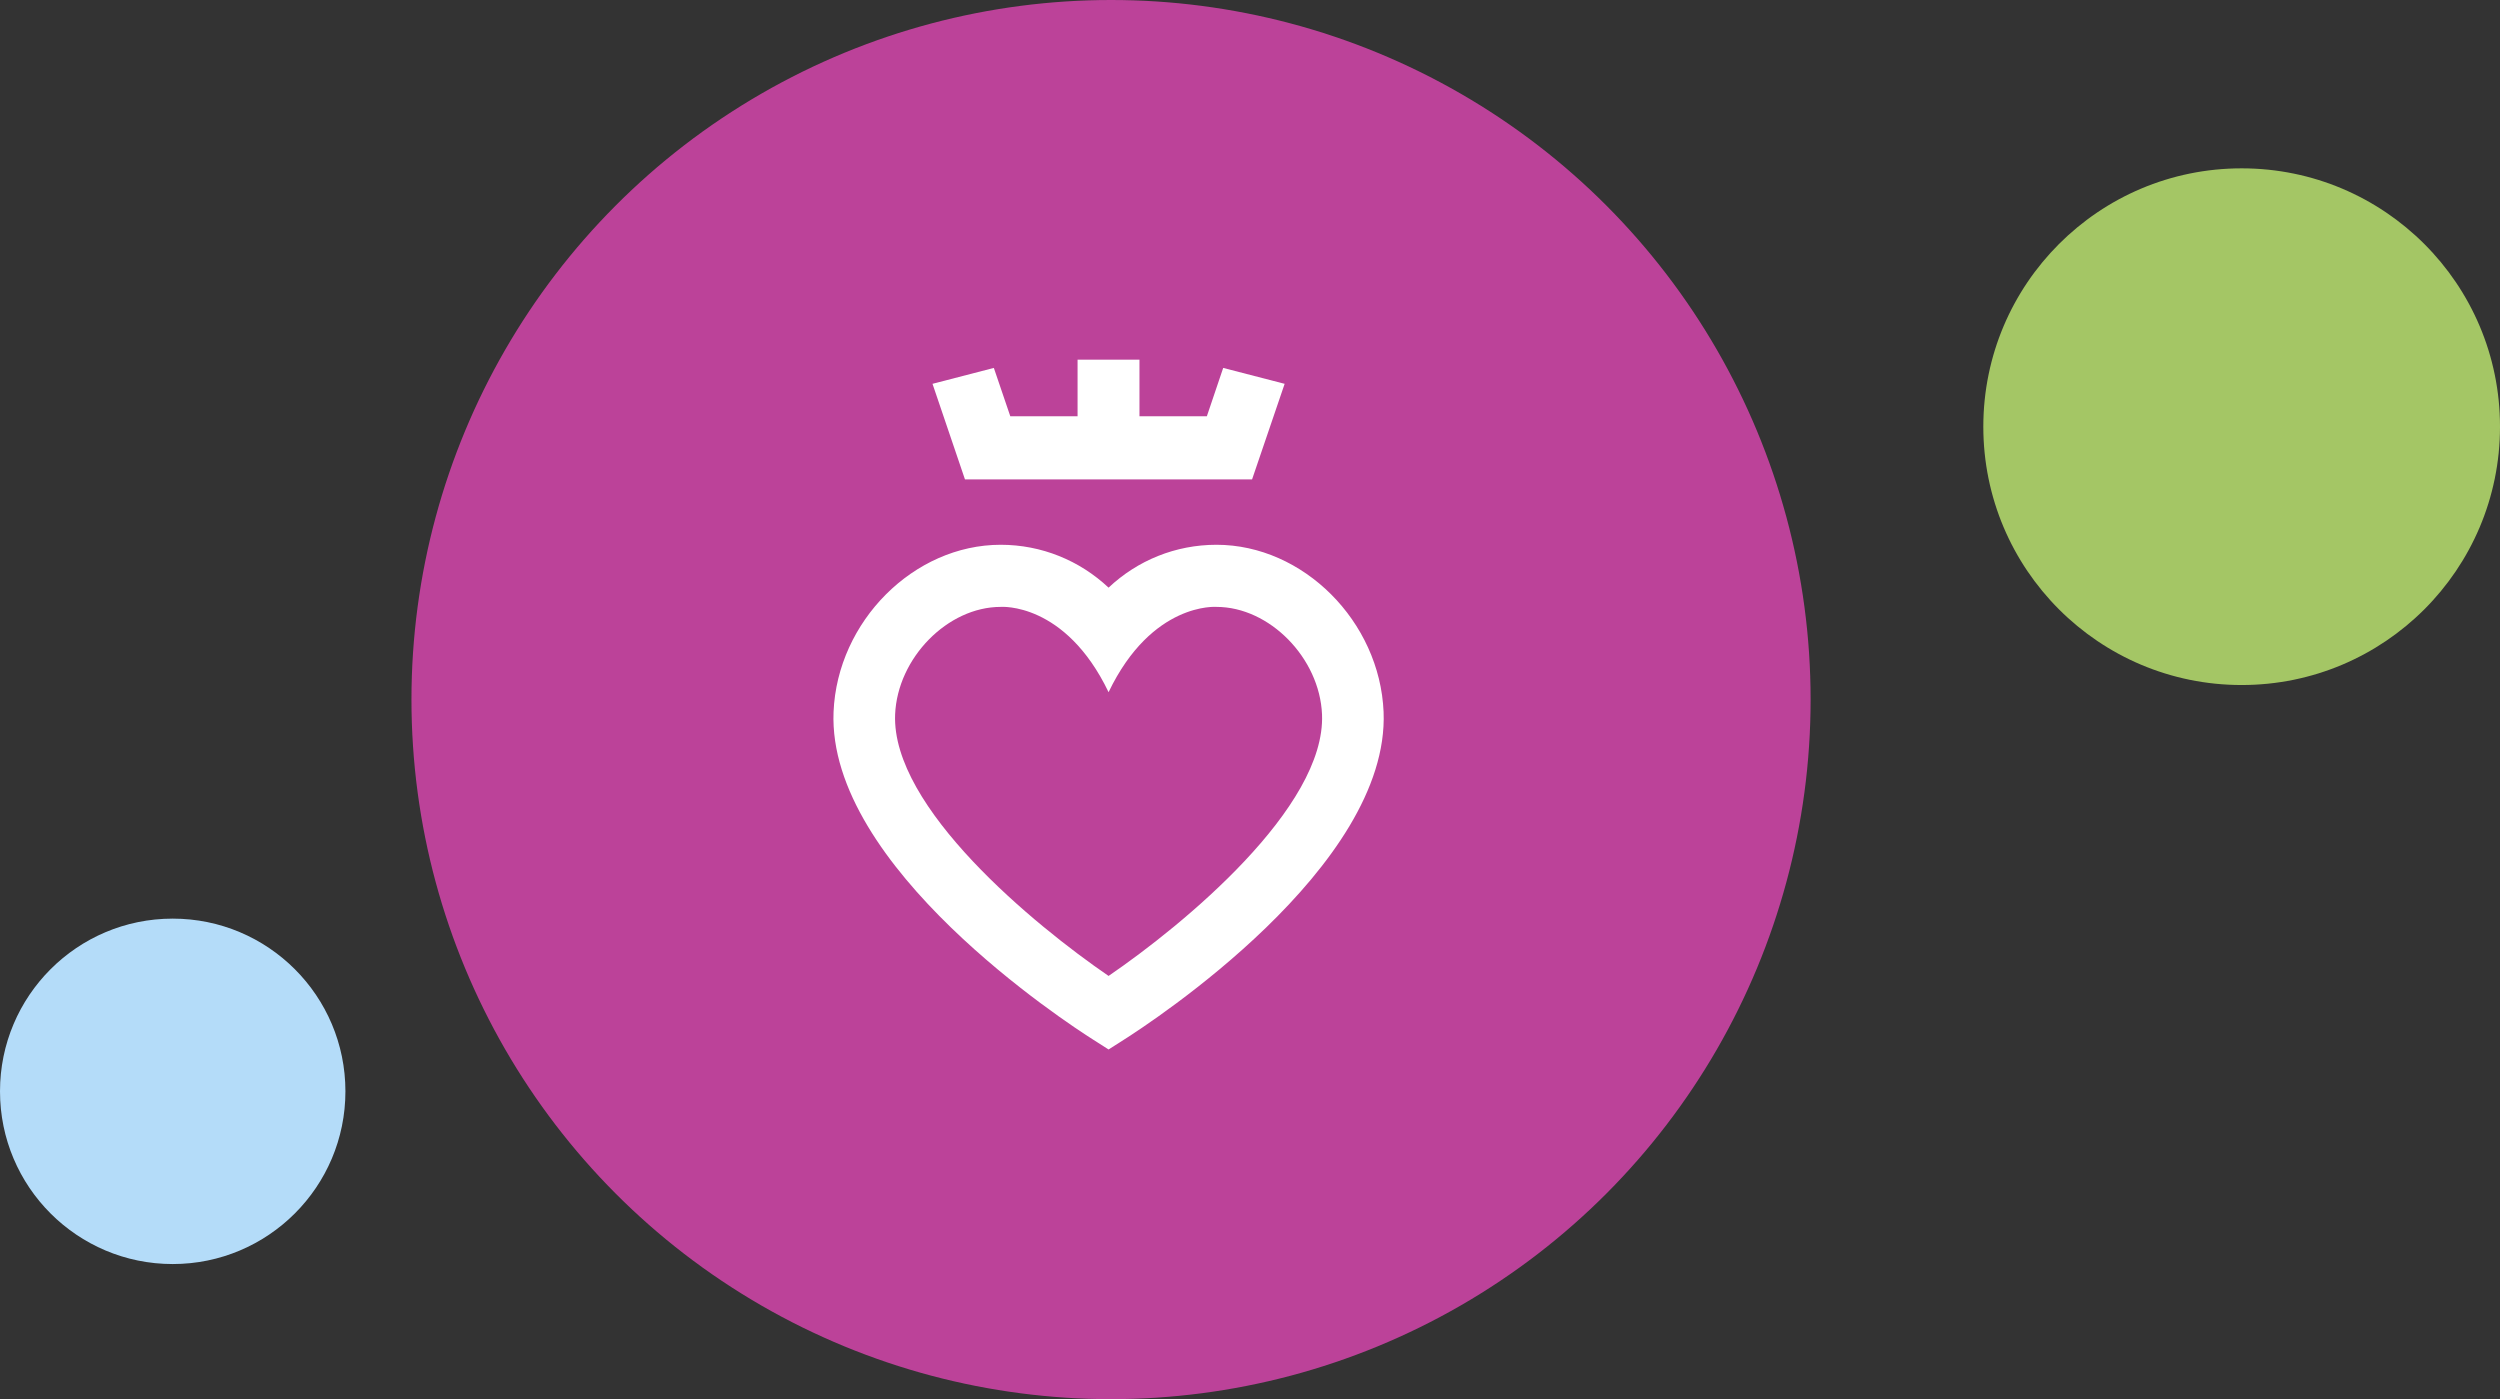 <?xml version="1.0" encoding="utf-8"?>
<!-- Generator: Adobe Illustrator 24.0.3, SVG Export Plug-In . SVG Version: 6.00 Build 0)  -->
<svg version="1.1" id="Layer_1" xmlns="http://www.w3.org/2000/svg" xmlns:xlink="http://www.w3.org/1999/xlink" x="0px" y="0px"
	 viewBox="0 0 223.35 125" style="enable-background:new 0 0 223.35 125;" xml:space="preserve">
<rect x="0" y="0" width="223.35" height="125" fill="#333333" stroke="none"/>
<style type="text/css">
	.st0{fill:#B4DCF9;}
	.st1{fill:#A4C665;}
	.st2{fill:#BC4299;}
	.st3{fill:#FFFFFF;}
</style>
<g>
	<circle class="st0" cx="15.43" cy="97.5" r="15.43"/>
	<circle class="st1" cx="200.27" cy="38.12" r="23.08"/>
	<circle class="st2" cx="99.26" cy="62.5" r="62.5"/>
	<g>
		<path class="st3" d="M108.68,48.67c-3.65,0-7.05,1.39-9.64,3.83c-2.59-2.43-5.99-3.83-9.64-3.83c-7.76,0-14.59,6.84-14.93,14.93
			c-0.57,13.83,20.79,27.76,23.22,29.3l1.35,0.86l1.35-0.86c2.43-1.54,23.79-15.47,23.22-29.3
			C123.27,55.51,116.43,48.67,108.68,48.67z M99.04,87.19c-6.63-4.54-19.41-15.05-19.07-23.36c0.21-5.05,4.7-9.61,9.43-9.61
			c0,0,5.76-0.46,9.64,7.62c3.88-8.08,9.64-7.62,9.64-7.62c4.73,0,9.22,4.56,9.43,9.61C118.45,72.15,105.67,82.66,99.04,87.19z"/>
		<polygon class="st3" points="111.86,42.83 114.77,34.29 109.28,32.87 107.82,37.19 101.8,37.19 101.8,32.13 96.27,32.13 
			96.27,37.19 90.26,37.19 88.79,32.87 83.31,34.29 86.21,42.83 		"/>
	</g>
</g>
</svg>
